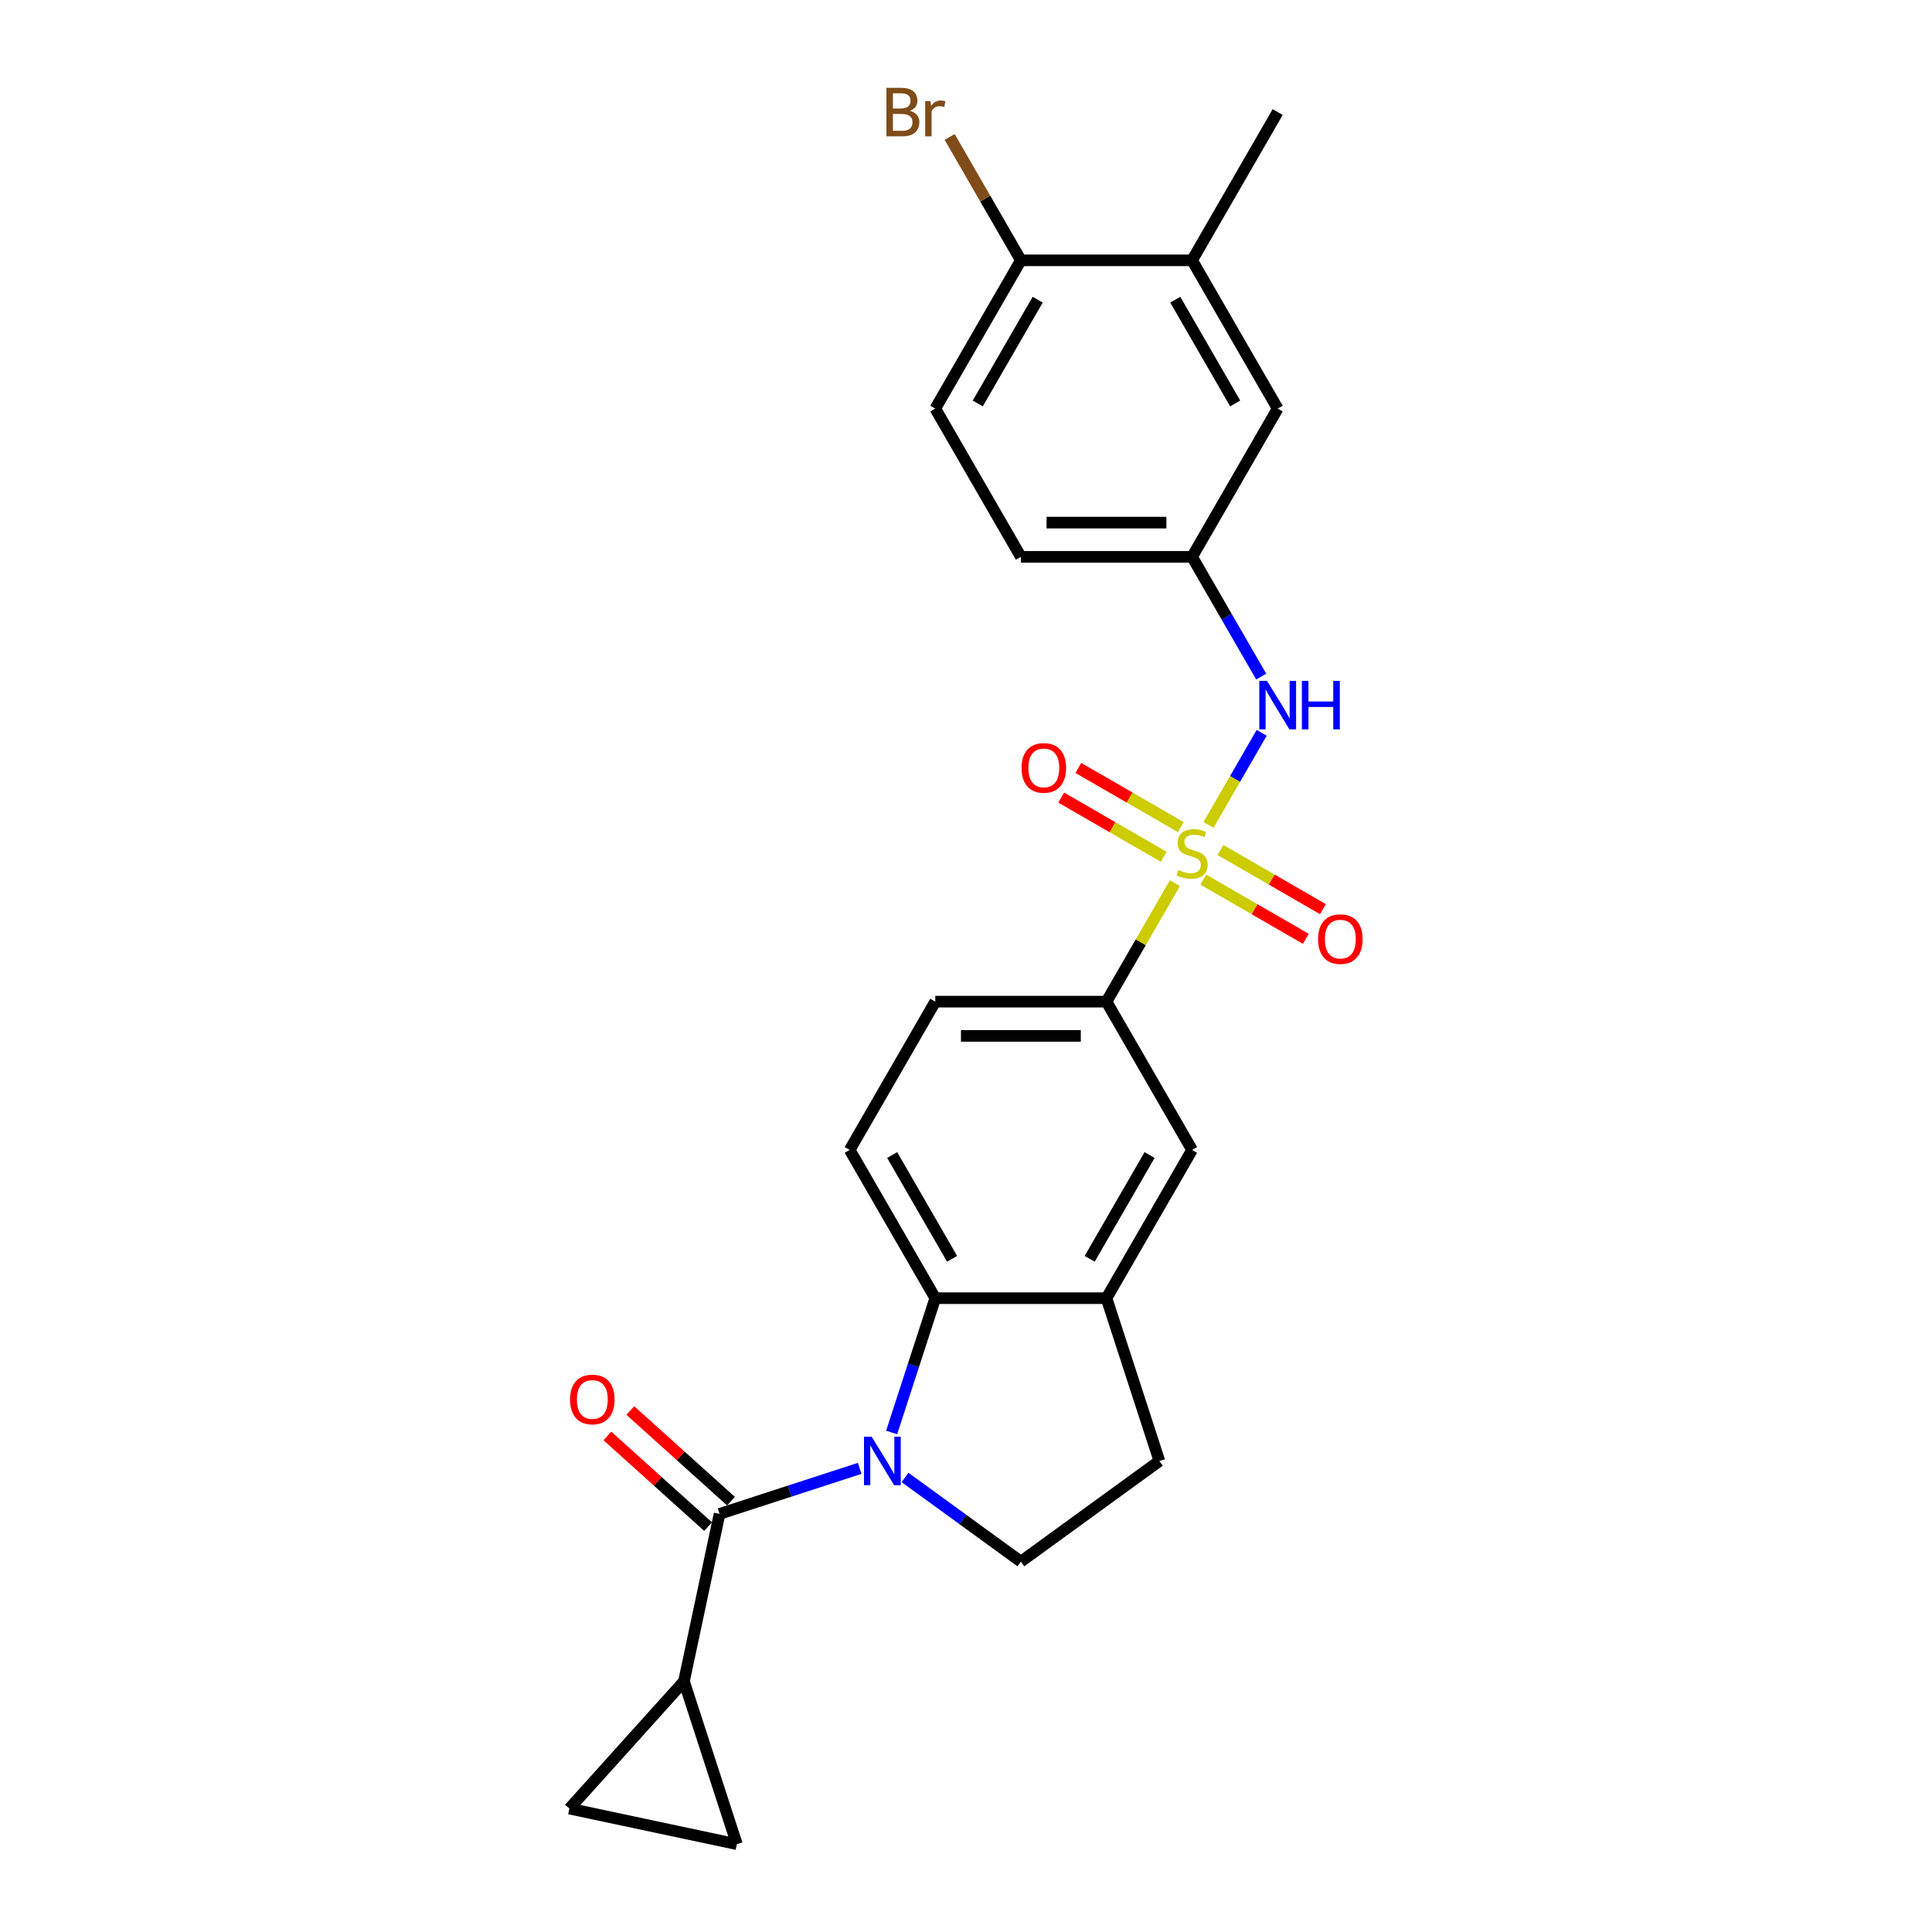 <?xml version='1.0' encoding='iso-8859-1'?>
<svg version='1.1' baseProfile='full'
              xmlns='http://www.w3.org/2000/svg'
                      xmlns:rdkit='http://www.rdkit.org/xml'
                      xmlns:xlink='http://www.w3.org/1999/xlink'
                  xml:space='preserve'
width='1000px' height='1000px' viewBox='0 0 1000 1000'>
<!-- END OF HEADER -->
<rect style='opacity:1.0;fill:#FFFFFF;stroke:none' width='1000' height='1000' x='0' y='0'> </rect>
<path class='bond-4' d='M 625.521,426.981 L 639.284,403.143' style='fill:none;fill-rule:evenodd;stroke:#CCCC00;stroke-width:6px;stroke-linecap:butt;stroke-linejoin:miter;stroke-opacity:1' />
<path class='bond-4' d='M 639.284,403.143 L 653.047,379.305' style='fill:none;fill-rule:evenodd;stroke:#0000FF;stroke-width:6px;stroke-linecap:butt;stroke-linejoin:miter;stroke-opacity:1' />
<path class='bond-5' d='M 608.126,457.11 L 590.419,487.78' style='fill:none;fill-rule:evenodd;stroke:#CCCC00;stroke-width:6px;stroke-linecap:butt;stroke-linejoin:miter;stroke-opacity:1' />
<path class='bond-5' d='M 590.419,487.78 L 572.711,518.45' style='fill:none;fill-rule:evenodd;stroke:#000000;stroke-width:6px;stroke-linecap:butt;stroke-linejoin:miter;stroke-opacity:1' />
<path class='bond-11' d='M 622.849,455.308 L 649.369,470.619' style='fill:none;fill-rule:evenodd;stroke:#CCCC00;stroke-width:6px;stroke-linecap:butt;stroke-linejoin:miter;stroke-opacity:1' />
<path class='bond-11' d='M 649.369,470.619 L 675.89,485.931' style='fill:none;fill-rule:evenodd;stroke:#FF0000;stroke-width:6px;stroke-linecap:butt;stroke-linejoin:miter;stroke-opacity:1' />
<path class='bond-11' d='M 631.71,439.959 L 658.23,455.271' style='fill:none;fill-rule:evenodd;stroke:#CCCC00;stroke-width:6px;stroke-linecap:butt;stroke-linejoin:miter;stroke-opacity:1' />
<path class='bond-11' d='M 658.23,455.271 L 684.751,470.583' style='fill:none;fill-rule:evenodd;stroke:#FF0000;stroke-width:6px;stroke-linecap:butt;stroke-linejoin:miter;stroke-opacity:1' />
<path class='bond-12' d='M 611.187,428.11 L 584.667,412.799' style='fill:none;fill-rule:evenodd;stroke:#CCCC00;stroke-width:6px;stroke-linecap:butt;stroke-linejoin:miter;stroke-opacity:1' />
<path class='bond-12' d='M 584.667,412.799 L 558.146,397.487' style='fill:none;fill-rule:evenodd;stroke:#FF0000;stroke-width:6px;stroke-linecap:butt;stroke-linejoin:miter;stroke-opacity:1' />
<path class='bond-12' d='M 602.326,443.459 L 575.805,428.147' style='fill:none;fill-rule:evenodd;stroke:#CCCC00;stroke-width:6px;stroke-linecap:butt;stroke-linejoin:miter;stroke-opacity:1' />
<path class='bond-12' d='M 575.805,428.147 L 549.285,412.835' style='fill:none;fill-rule:evenodd;stroke:#FF0000;stroke-width:6px;stroke-linecap:butt;stroke-linejoin:miter;stroke-opacity:1' />
<path class='bond-0' d='M 461.512,741.446 L 472.805,706.69' style='fill:none;fill-rule:evenodd;stroke:#0000FF;stroke-width:6px;stroke-linecap:butt;stroke-linejoin:miter;stroke-opacity:1' />
<path class='bond-0' d='M 472.805,706.69 L 484.098,671.933' style='fill:none;fill-rule:evenodd;stroke:#000000;stroke-width:6px;stroke-linecap:butt;stroke-linejoin:miter;stroke-opacity:1' />
<path class='bond-1' d='M 444.983,760.021 L 408.711,771.807' style='fill:none;fill-rule:evenodd;stroke:#0000FF;stroke-width:6px;stroke-linecap:butt;stroke-linejoin:miter;stroke-opacity:1' />
<path class='bond-1' d='M 408.711,771.807 L 372.439,783.592' style='fill:none;fill-rule:evenodd;stroke:#000000;stroke-width:6px;stroke-linecap:butt;stroke-linejoin:miter;stroke-opacity:1' />
<path class='bond-26' d='M 468.447,764.733 L 498.426,786.514' style='fill:none;fill-rule:evenodd;stroke:#0000FF;stroke-width:6px;stroke-linecap:butt;stroke-linejoin:miter;stroke-opacity:1' />
<path class='bond-26' d='M 498.426,786.514 L 528.405,808.295' style='fill:none;fill-rule:evenodd;stroke:#000000;stroke-width:6px;stroke-linecap:butt;stroke-linejoin:miter;stroke-opacity:1' />
<path class='bond-3' d='M 372.439,783.592 L 354.015,870.269' style='fill:none;fill-rule:evenodd;stroke:#000000;stroke-width:6px;stroke-linecap:butt;stroke-linejoin:miter;stroke-opacity:1' />
<path class='bond-15' d='M 378.368,777.007 L 352.309,753.544' style='fill:none;fill-rule:evenodd;stroke:#000000;stroke-width:6px;stroke-linecap:butt;stroke-linejoin:miter;stroke-opacity:1' />
<path class='bond-15' d='M 352.309,753.544 L 326.251,730.08' style='fill:none;fill-rule:evenodd;stroke:#FF0000;stroke-width:6px;stroke-linecap:butt;stroke-linejoin:miter;stroke-opacity:1' />
<path class='bond-15' d='M 366.509,790.178 L 340.451,766.714' style='fill:none;fill-rule:evenodd;stroke:#000000;stroke-width:6px;stroke-linecap:butt;stroke-linejoin:miter;stroke-opacity:1' />
<path class='bond-15' d='M 340.451,766.714 L 314.392,743.251' style='fill:none;fill-rule:evenodd;stroke:#FF0000;stroke-width:6px;stroke-linecap:butt;stroke-linejoin:miter;stroke-opacity:1' />
<path class='bond-2' d='M 484.098,671.933 L 439.791,595.192' style='fill:none;fill-rule:evenodd;stroke:#000000;stroke-width:6px;stroke-linecap:butt;stroke-linejoin:miter;stroke-opacity:1' />
<path class='bond-2' d='M 492.8,651.561 L 461.786,597.842' style='fill:none;fill-rule:evenodd;stroke:#000000;stroke-width:6px;stroke-linecap:butt;stroke-linejoin:miter;stroke-opacity:1' />
<path class='bond-25' d='M 484.098,671.933 L 572.711,671.933' style='fill:none;fill-rule:evenodd;stroke:#000000;stroke-width:6px;stroke-linecap:butt;stroke-linejoin:miter;stroke-opacity:1' />
<path class='bond-8' d='M 354.015,870.269 L 381.398,954.545' style='fill:none;fill-rule:evenodd;stroke:#000000;stroke-width:6px;stroke-linecap:butt;stroke-linejoin:miter;stroke-opacity:1' />
<path class='bond-9' d='M 354.015,870.269 L 294.721,936.122' style='fill:none;fill-rule:evenodd;stroke:#000000;stroke-width:6px;stroke-linecap:butt;stroke-linejoin:miter;stroke-opacity:1' />
<path class='bond-16' d='M 652.801,350.205 L 634.909,319.215' style='fill:none;fill-rule:evenodd;stroke:#0000FF;stroke-width:6px;stroke-linecap:butt;stroke-linejoin:miter;stroke-opacity:1' />
<path class='bond-16' d='M 634.909,319.215 L 617.018,288.226' style='fill:none;fill-rule:evenodd;stroke:#000000;stroke-width:6px;stroke-linecap:butt;stroke-linejoin:miter;stroke-opacity:1' />
<path class='bond-10' d='M 572.711,518.45 L 617.018,595.192' style='fill:none;fill-rule:evenodd;stroke:#000000;stroke-width:6px;stroke-linecap:butt;stroke-linejoin:miter;stroke-opacity:1' />
<path class='bond-19' d='M 572.711,518.45 L 484.098,518.45' style='fill:none;fill-rule:evenodd;stroke:#000000;stroke-width:6px;stroke-linecap:butt;stroke-linejoin:miter;stroke-opacity:1' />
<path class='bond-19' d='M 559.419,536.173 L 497.39,536.173' style='fill:none;fill-rule:evenodd;stroke:#000000;stroke-width:6px;stroke-linecap:butt;stroke-linejoin:miter;stroke-opacity:1' />
<path class='bond-6' d='M 572.711,671.933 L 617.018,595.192' style='fill:none;fill-rule:evenodd;stroke:#000000;stroke-width:6px;stroke-linecap:butt;stroke-linejoin:miter;stroke-opacity:1' />
<path class='bond-6' d='M 564.009,651.561 L 595.024,597.842' style='fill:none;fill-rule:evenodd;stroke:#000000;stroke-width:6px;stroke-linecap:butt;stroke-linejoin:miter;stroke-opacity:1' />
<path class='bond-17' d='M 572.711,671.933 L 600.094,756.209' style='fill:none;fill-rule:evenodd;stroke:#000000;stroke-width:6px;stroke-linecap:butt;stroke-linejoin:miter;stroke-opacity:1' />
<path class='bond-7' d='M 528.405,808.295 L 600.094,756.209' style='fill:none;fill-rule:evenodd;stroke:#000000;stroke-width:6px;stroke-linecap:butt;stroke-linejoin:miter;stroke-opacity:1' />
<path class='bond-28' d='M 381.398,954.545 L 294.721,936.122' style='fill:none;fill-rule:evenodd;stroke:#000000;stroke-width:6px;stroke-linecap:butt;stroke-linejoin:miter;stroke-opacity:1' />
<path class='bond-13' d='M 439.791,595.192 L 484.098,518.45' style='fill:none;fill-rule:evenodd;stroke:#000000;stroke-width:6px;stroke-linecap:butt;stroke-linejoin:miter;stroke-opacity:1' />
<path class='bond-14' d='M 617.018,134.744 L 661.325,211.485' style='fill:none;fill-rule:evenodd;stroke:#000000;stroke-width:6px;stroke-linecap:butt;stroke-linejoin:miter;stroke-opacity:1' />
<path class='bond-14' d='M 608.316,155.116 L 639.33,208.835' style='fill:none;fill-rule:evenodd;stroke:#000000;stroke-width:6px;stroke-linecap:butt;stroke-linejoin:miter;stroke-opacity:1' />
<path class='bond-24' d='M 617.018,134.744 L 661.325,58.002' style='fill:none;fill-rule:evenodd;stroke:#000000;stroke-width:6px;stroke-linecap:butt;stroke-linejoin:miter;stroke-opacity:1' />
<path class='bond-27' d='M 617.018,134.744 L 528.405,134.744' style='fill:none;fill-rule:evenodd;stroke:#000000;stroke-width:6px;stroke-linecap:butt;stroke-linejoin:miter;stroke-opacity:1' />
<path class='bond-20' d='M 617.018,288.226 L 661.325,211.485' style='fill:none;fill-rule:evenodd;stroke:#000000;stroke-width:6px;stroke-linecap:butt;stroke-linejoin:miter;stroke-opacity:1' />
<path class='bond-22' d='M 617.018,288.226 L 528.405,288.226' style='fill:none;fill-rule:evenodd;stroke:#000000;stroke-width:6px;stroke-linecap:butt;stroke-linejoin:miter;stroke-opacity:1' />
<path class='bond-22' d='M 603.726,270.504 L 541.697,270.504' style='fill:none;fill-rule:evenodd;stroke:#000000;stroke-width:6px;stroke-linecap:butt;stroke-linejoin:miter;stroke-opacity:1' />
<path class='bond-18' d='M 528.405,134.744 L 484.098,211.485' style='fill:none;fill-rule:evenodd;stroke:#000000;stroke-width:6px;stroke-linecap:butt;stroke-linejoin:miter;stroke-opacity:1' />
<path class='bond-18' d='M 537.107,155.116 L 506.092,208.835' style='fill:none;fill-rule:evenodd;stroke:#000000;stroke-width:6px;stroke-linecap:butt;stroke-linejoin:miter;stroke-opacity:1' />
<path class='bond-23' d='M 528.405,134.744 L 509.973,102.819' style='fill:none;fill-rule:evenodd;stroke:#000000;stroke-width:6px;stroke-linecap:butt;stroke-linejoin:miter;stroke-opacity:1' />
<path class='bond-23' d='M 509.973,102.819 L 491.541,70.895' style='fill:none;fill-rule:evenodd;stroke:#7F4C19;stroke-width:6px;stroke-linecap:butt;stroke-linejoin:miter;stroke-opacity:1' />
<path class='bond-21' d='M 484.098,211.485 L 528.405,288.226' style='fill:none;fill-rule:evenodd;stroke:#000000;stroke-width:6px;stroke-linecap:butt;stroke-linejoin:miter;stroke-opacity:1' />
<path  class='atom-0' d='M 609.929 450.322
Q 610.212 450.429, 611.382 450.925
Q 612.552 451.421, 613.828 451.74
Q 615.139 452.024, 616.415 452.024
Q 618.79 452.024, 620.172 450.889
Q 621.555 449.72, 621.555 447.699
Q 621.555 446.317, 620.846 445.466
Q 620.172 444.616, 619.109 444.155
Q 618.046 443.694, 616.274 443.162
Q 614.04 442.489, 612.694 441.851
Q 611.382 441.213, 610.425 439.866
Q 609.503 438.519, 609.503 436.25
Q 609.503 433.096, 611.63 431.146
Q 613.792 429.197, 618.046 429.197
Q 620.952 429.197, 624.249 430.579
L 623.433 433.308
Q 620.421 432.068, 618.152 432.068
Q 615.706 432.068, 614.359 433.096
Q 613.013 434.088, 613.048 435.825
Q 613.048 437.172, 613.721 437.987
Q 614.43 438.802, 615.423 439.263
Q 616.451 439.724, 618.152 440.256
Q 620.421 440.965, 621.768 441.674
Q 623.114 442.382, 624.071 443.836
Q 625.064 445.254, 625.064 447.699
Q 625.064 451.173, 622.725 453.051
Q 620.421 454.895, 616.557 454.895
Q 614.324 454.895, 612.623 454.398
Q 610.957 453.938, 608.972 453.122
L 609.929 450.322
' fill='#CCCC00'/>
<path  class='atom-1' d='M 451.168 743.662
L 459.391 756.954
Q 460.206 758.265, 461.518 760.64
Q 462.829 763.015, 462.9 763.157
L 462.9 743.662
L 466.232 743.662
L 466.232 768.757
L 462.794 768.757
L 453.968 754.224
Q 452.94 752.523, 451.841 750.574
Q 450.778 748.624, 450.459 748.021
L 450.459 768.757
L 447.198 768.757
L 447.198 743.662
L 451.168 743.662
' fill='#0000FF'/>
<path  class='atom-5' d='M 655.777 352.42
L 664.001 365.712
Q 664.816 367.023, 666.127 369.398
Q 667.439 371.773, 667.51 371.915
L 667.51 352.42
L 670.842 352.42
L 670.842 377.515
L 667.403 377.515
L 658.577 362.983
Q 657.55 361.281, 656.451 359.332
Q 655.387 357.382, 655.068 356.78
L 655.068 377.515
L 651.807 377.515
L 651.807 352.42
L 655.777 352.42
' fill='#0000FF'/>
<path  class='atom-5' d='M 673.854 352.42
L 677.257 352.42
L 677.257 363.089
L 690.088 363.089
L 690.088 352.42
L 693.491 352.42
L 693.491 377.515
L 690.088 377.515
L 690.088 365.925
L 677.257 365.925
L 677.257 377.515
L 673.854 377.515
L 673.854 352.42
' fill='#0000FF'/>
<path  class='atom-12' d='M 682.239 486.087
Q 682.239 480.061, 685.217 476.694
Q 688.194 473.326, 693.759 473.326
Q 699.324 473.326, 702.302 476.694
Q 705.279 480.061, 705.279 486.087
Q 705.279 492.183, 702.266 495.657
Q 699.253 499.095, 693.759 499.095
Q 688.23 499.095, 685.217 495.657
Q 682.239 492.219, 682.239 486.087
M 693.759 496.259
Q 697.587 496.259, 699.643 493.707
Q 701.734 491.12, 701.734 486.087
Q 701.734 481.16, 699.643 478.678
Q 697.587 476.162, 693.759 476.162
Q 689.931 476.162, 687.84 478.643
Q 685.784 481.124, 685.784 486.087
Q 685.784 491.155, 687.84 493.707
Q 689.931 496.259, 693.759 496.259
' fill='#FF0000'/>
<path  class='atom-13' d='M 528.757 397.473
Q 528.757 391.448, 531.734 388.08
Q 534.712 384.713, 540.276 384.713
Q 545.841 384.713, 548.819 388.08
Q 551.796 391.448, 551.796 397.473
Q 551.796 403.57, 548.783 407.043
Q 545.771 410.482, 540.276 410.482
Q 534.747 410.482, 531.734 407.043
Q 528.757 403.605, 528.757 397.473
M 540.276 407.646
Q 544.105 407.646, 546.16 405.094
Q 548.252 402.506, 548.252 397.473
Q 548.252 392.546, 546.16 390.065
Q 544.105 387.549, 540.276 387.549
Q 536.448 387.549, 534.357 390.03
Q 532.301 392.511, 532.301 397.473
Q 532.301 402.542, 534.357 405.094
Q 536.448 407.646, 540.276 407.646
' fill='#FF0000'/>
<path  class='atom-16' d='M 295.066 724.369
Q 295.066 718.344, 298.044 714.976
Q 301.021 711.609, 306.586 711.609
Q 312.151 711.609, 315.128 714.976
Q 318.106 718.344, 318.106 724.369
Q 318.106 730.466, 315.093 733.94
Q 312.08 737.378, 306.586 737.378
Q 301.057 737.378, 298.044 733.94
Q 295.066 730.501, 295.066 724.369
M 306.586 734.542
Q 310.414 734.542, 312.47 731.99
Q 314.561 729.403, 314.561 724.369
Q 314.561 719.442, 312.47 716.961
Q 310.414 714.445, 306.586 714.445
Q 302.758 714.445, 300.667 716.926
Q 298.611 719.407, 298.611 724.369
Q 298.611 729.438, 300.667 731.99
Q 302.758 734.542, 306.586 734.542
' fill='#FF0000'/>
<path  class='atom-24' d='M 471.001 57.364
Q 473.411 58.038, 474.616 59.526
Q 475.857 60.98, 475.857 63.142
Q 475.857 66.615, 473.624 68.6
Q 471.426 70.55, 467.244 70.55
L 458.808 70.55
L 458.808 45.455
L 466.216 45.455
Q 470.505 45.455, 472.667 47.191
Q 474.829 48.928, 474.829 52.118
Q 474.829 55.911, 471.001 57.364
M 462.175 48.29
L 462.175 56.159
L 466.216 56.159
Q 468.697 56.159, 469.973 55.167
Q 471.284 54.139, 471.284 52.118
Q 471.284 48.29, 466.216 48.29
L 462.175 48.29
M 467.244 67.714
Q 469.689 67.714, 471.001 66.544
Q 472.312 65.375, 472.312 63.142
Q 472.312 61.086, 470.859 60.058
Q 469.441 58.995, 466.712 58.995
L 462.175 58.995
L 462.175 67.714
L 467.244 67.714
' fill='#7F4C19'/>
<path  class='atom-24' d='M 481.564 52.331
L 481.953 54.848
Q 483.868 52.012, 486.987 52.012
Q 487.979 52.012, 489.326 52.366
L 488.794 55.344
Q 487.27 54.989, 486.42 54.989
Q 484.931 54.989, 483.938 55.592
Q 482.981 56.159, 482.202 57.541
L 482.202 70.55
L 478.87 70.55
L 478.87 52.331
L 481.564 52.331
' fill='#7F4C19'/>
</svg>
